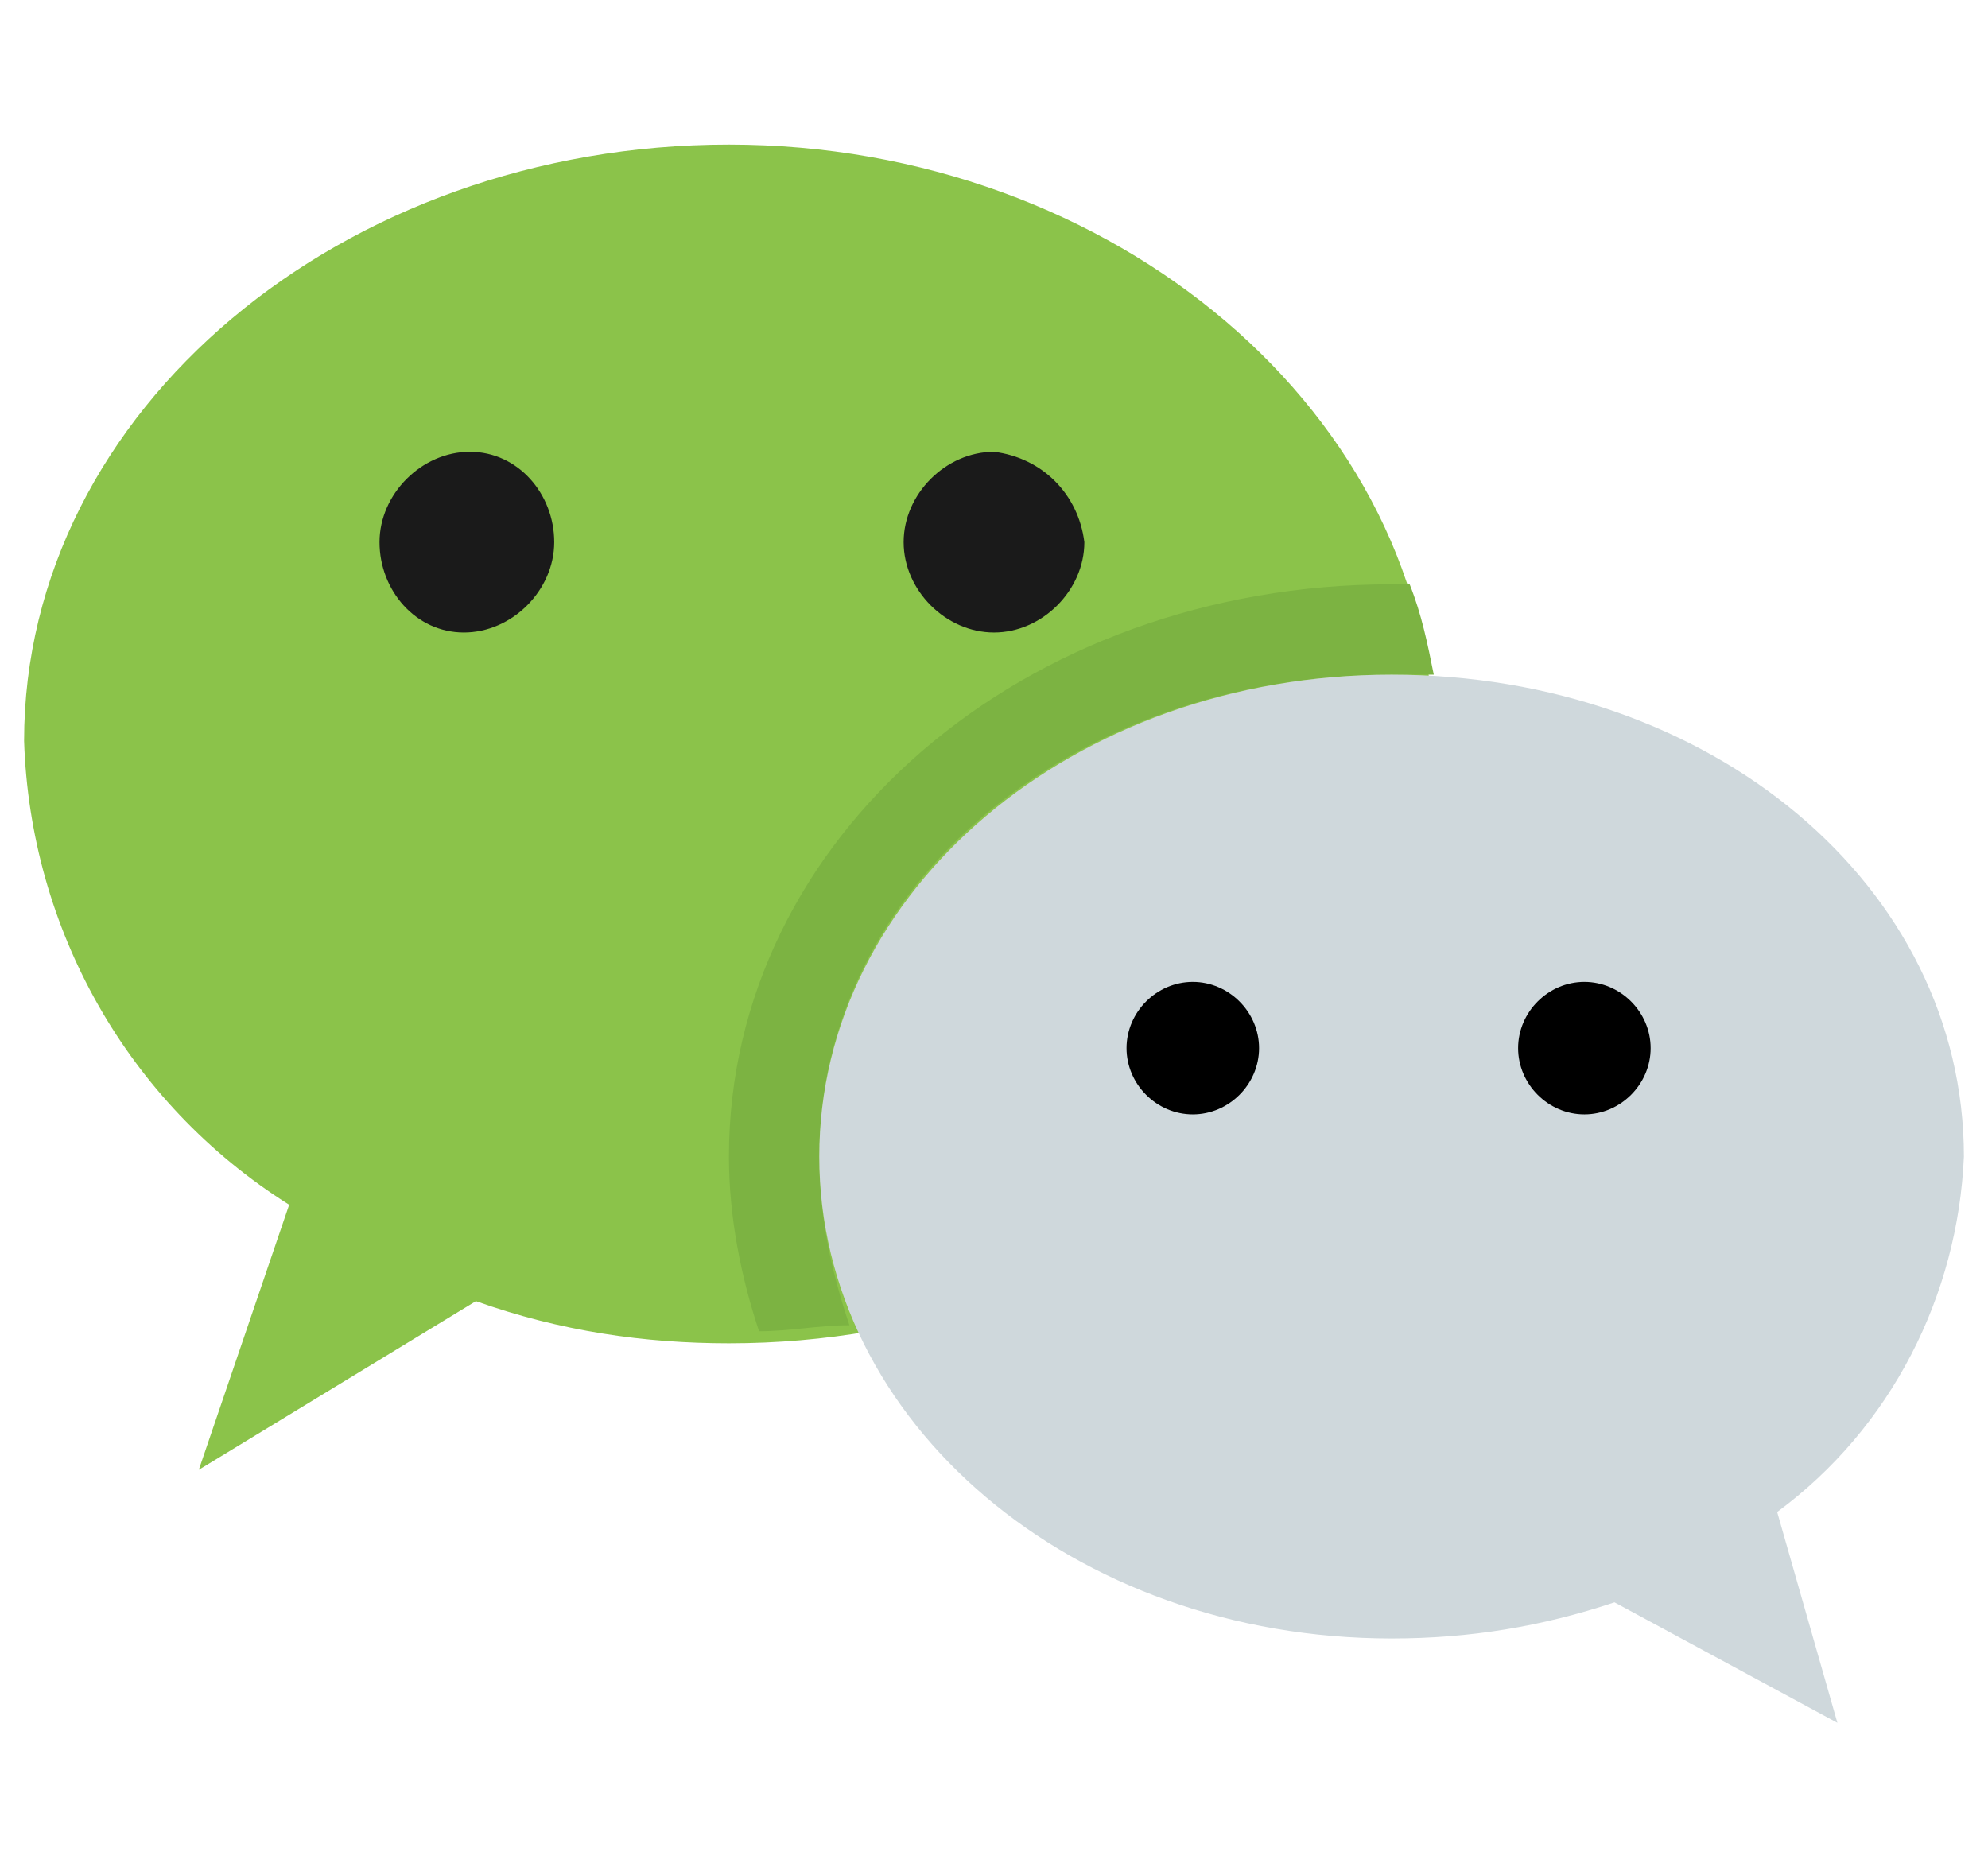 <?xml version="1.0" encoding="utf-8"?>
<!-- Generator: Adobe Illustrator 25.0.0, SVG Export Plug-In . SVG Version: 6.00 Build 0)  -->
<svg version="1.1"
	 id="svg12" xmlns:cc="http://creativecommons.org/ns#" xmlns:dc="http://purl.org/dc/elements/1.1/" xmlns:rdf="http://www.w3.org/1999/02/22-rdf-syntax-ns#" xmlns:svg="http://www.w3.org/2000/svg"
	 xmlns="http://www.w3.org/2000/svg" xmlns:xlink="http://www.w3.org/1999/xlink" x="0px" y="0px" width="33px" height="31px"
	 viewBox="0 0 33 31" style="enable-background:new 0 0 33 31;" xml:space="preserve">
<style type="text/css">
	.st0{fill:#8BC34A;}
	.st1{fill:#7CB342;}
	.st2{fill:#CFD8DC;}
	.st3{fill:#1A1A1A;}
</style>
<path id="path2" class="st0" d="M12.1,2.4c-6.4,0-11.7,4.4-11.7,9.9c0.1,3.1,1.7,6,4.4,7.7l-1.5,4.4l4.6-2.8
	c1.4,0.5,2.8,0.7,4.2,0.7c6.4,0,11.7-4.4,11.7-9.9S18.5,2.4,12.1,2.4z"/>
<path id="path4" class="st1" d="M13.6,19.2c0-4.5,4.2-8,9.5-8h0.7c-0.1-0.5-0.2-1-0.4-1.5h-0.3c-6.1,0-11,4.2-11,9.5
	c0,1,0.2,2,0.5,2.9c0.5,0,1-0.1,1.5-0.1C13.8,21.1,13.6,20.2,13.6,19.2z"/>
<path id="path6" class="st2" d="M32.6,19.2c0-4.5-4.2-8-9.5-8s-9.5,3.6-9.5,8s4.2,8,9.5,8c1.3,0,2.5-0.2,3.7-0.6l3.7,2l-1-3.5
	C31.4,23.7,32.5,21.5,32.6,19.2z"/>
<path id="path8" class="st3" d="M9.2,9c0,0.8-0.7,1.5-1.5,1.5c-0.8,0-1.4-0.7-1.4-1.5c0,0,0,0,0,0c0-0.8,0.7-1.5,1.5-1.5
	C8.6,7.5,9.2,8.2,9.2,9C9.2,9,9.2,9,9.2,9z M16.5,7.5C15.7,7.5,15,8.2,15,9s0.7,1.5,1.5,1.5c0.8,0,1.5-0.7,1.5-1.5
	C17.9,8.2,17.3,7.6,16.5,7.5z"/>
<path id="path10" d="M20.9,17.4c0,0.6-0.5,1.1-1.1,1.1s-1.1-0.5-1.1-1.1s0.5-1.1,1.1-1.1C20.4,16.3,20.9,16.8,20.9,17.4z M26.3,16.3
	c-0.6,0-1.1,0.5-1.1,1.1s0.5,1.1,1.1,1.1s1.1-0.5,1.1-1.1C27.4,16.8,26.9,16.3,26.3,16.3z"/>
</svg>
